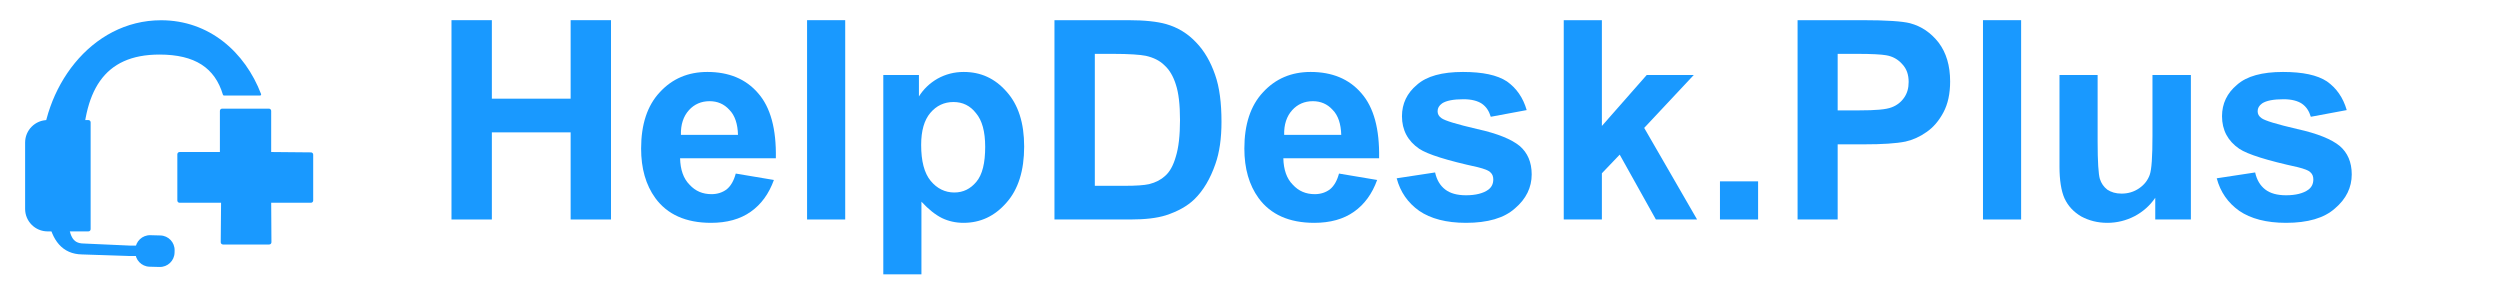 <?xml version="1.0" encoding="UTF-8" standalone="no"?>
<!DOCTYPE svg PUBLIC "-//W3C//DTD SVG 1.1//EN" "http://www.w3.org/Graphics/SVG/1.1/DTD/svg11.dtd">
<svg width="100%" height="100%" viewBox="0 0 7900 911" version="1.1" xmlns="http://www.w3.org/2000/svg" xmlns:xlink="http://www.w3.org/1999/xlink" xml:space="preserve" xmlns:serif="http://www.serif.com/" style="fill-rule:evenodd;clip-rule:evenodd;stroke-linejoin:round;stroke-miterlimit:2;">
    <g transform="matrix(3.556,0,0,3.556,3494.5,0)">
        <g transform="matrix(1,0,0,1,-960.39,-1)">
            <path d="M37.704,195.539C39.802,209.973 41.481,217.226 51.878,217.387L93.168,219.242L113.401,219.242L113.243,228.495L91.935,228.495L50.645,227.098C33.083,226.878 23.531,214.353 20.449,194.932L37.704,195.539Z" style="fill:rgb(25,153,255);fill-rule:nonzero;"/>
        </g>
        <g transform="matrix(1,0.026,-0.027,1,-862.079,208.667)">
            <path d="M34.894,13C34.894,5.825 29.069,0 21.894,0L13,0C5.825,0 0,5.825 0,13L0,15.001C0,22.176 5.825,28.001 13,28.001L21.894,28.001C29.069,28.001 34.894,22.176 34.894,15.001L34.894,13Z" style="fill:rgb(25,153,255);"/>
        </g>
        <g transform="matrix(1,0,0,1,-960.39,-1)">
            <path d="M50.95,140.743L14.557,140.743C14.557,79.872 58.107,19 120.825,19C163.594,19 195.417,47.275 209.677,84.564C209.925,85.215 209.443,85.909 208.747,85.909L176.753,85.909C176.307,85.909 175.914,85.609 175.786,85.182C168.635,61.331 151.037,49.486 119.37,49.486C69.684,49.486 50.95,81.804 50.95,140.743Z" style="fill:rgb(25,153,255);fill-rule:nonzero;"/>
        </g>
        <g transform="matrix(1,0,0,1,-960.39,-1)">
            <path d="M0,127.686C0,116.641 8.954,107.686 20,107.686L56.229,107.686C57.334,107.686 58.229,108.582 58.229,109.686L58.229,204.627C58.229,205.731 57.334,206.627 56.229,206.627L20,206.627C8.954,206.627 0,197.672 0,186.627L0,127.686Z" style="fill:rgb(25,153,255);fill-rule:nonzero;"/>
        </g>
        <g transform="matrix(1,0,0,1,-960.39,-1)">
            <path d="M173.091,99.546L173.091,135.147L174.157,178.799L173.835,216.256C173.826,217.367 174.724,218.273 175.835,218.273L216.896,218.273C218.006,218.273 218.903,217.37 218.896,216.26L218.661,178.799L218.661,99.546C218.661,98.441 217.766,97.546 216.661,97.546L175.091,97.546C173.986,97.546 173.091,98.441 173.091,99.546Z" style="fill:rgb(25,153,255);fill-rule:nonzero;"/>
        </g>
        <g transform="matrix(1,0,0,1,-960.39,-1)">
            <path d="M254.019,136.41L219.636,136.091L137.273,136.091C136.168,136.091 135.273,136.986 135.273,138.091L135.273,179.182C135.273,180.286 136.168,181.182 137.273,181.182L254,181.182C255.105,181.182 256,180.286 256,179.182L256,138.41C256,137.313 255.116,136.42 254.019,136.41Z" style="fill:rgb(25,153,255);fill-rule:nonzero;"/>
        </g>
        <g transform="matrix(0.443,0,0,0.443,-1462.96,-70.749)">
            <g transform="matrix(558.419,0,0,558.419,1949,600)">
                <path d="M0.073,-0L0.073,-0.716L0.218,-0.716L0.218,-0.434L0.501,-0.434L0.501,-0.716L0.646,-0.716L0.646,-0L0.501,-0L0.501,-0.313L0.218,-0.313L0.218,-0L0.073,-0Z" style="fill:rgb(25,153,255);fill-rule:nonzero;"/>
            </g>
            <g transform="matrix(558.419,0,0,558.419,2352.27,600)">
                <path d="M0.372,-0.165L0.509,-0.142C0.491,-0.092 0.463,-0.054 0.426,-0.028C0.388,-0.001 0.34,0.012 0.283,0.012C0.193,0.012 0.126,-0.018 0.083,-0.077C0.049,-0.124 0.032,-0.183 0.032,-0.255C0.032,-0.341 0.054,-0.409 0.099,-0.457C0.144,-0.506 0.201,-0.53 0.27,-0.53C0.347,-0.53 0.408,-0.505 0.452,-0.454C0.497,-0.403 0.518,-0.325 0.516,-0.22L0.172,-0.22C0.173,-0.179 0.184,-0.147 0.206,-0.125C0.227,-0.102 0.253,-0.091 0.285,-0.091C0.306,-0.091 0.324,-0.097 0.339,-0.108C0.354,-0.12 0.365,-0.139 0.372,-0.165ZM0.38,-0.304C0.379,-0.343 0.369,-0.374 0.349,-0.394C0.33,-0.415 0.306,-0.425 0.278,-0.425C0.248,-0.425 0.223,-0.414 0.204,-0.393C0.184,-0.371 0.174,-0.341 0.175,-0.304L0.38,-0.304Z" style="fill:rgb(25,153,255);fill-rule:nonzero;"/>
            </g>
            <g transform="matrix(558.419,0,0,558.419,2662.84,600)">
                <rect x="0.072" y="-0.716" width="0.137" height="0.716" style="fill:rgb(25,153,255);fill-rule:nonzero;"/>
            </g>
            <g transform="matrix(558.419,0,0,558.419,2817.98,600)">
                <path d="M0.068,-0.519L0.196,-0.519L0.196,-0.442C0.212,-0.468 0.235,-0.49 0.263,-0.506C0.292,-0.522 0.323,-0.53 0.357,-0.53C0.418,-0.53 0.469,-0.507 0.511,-0.459C0.553,-0.412 0.574,-0.347 0.574,-0.262C0.574,-0.176 0.553,-0.108 0.51,-0.06C0.468,-0.012 0.417,0.012 0.356,0.012C0.328,0.012 0.302,0.006 0.279,-0.005C0.255,-0.017 0.231,-0.036 0.205,-0.064L0.205,0.197L0.068,0.197L0.068,-0.519ZM0.204,-0.268C0.204,-0.21 0.215,-0.167 0.238,-0.139C0.261,-0.111 0.29,-0.097 0.323,-0.097C0.355,-0.097 0.381,-0.11 0.402,-0.135C0.424,-0.161 0.434,-0.203 0.434,-0.261C0.434,-0.316 0.423,-0.356 0.401,-0.382C0.38,-0.409 0.353,-0.422 0.32,-0.422C0.287,-0.422 0.259,-0.409 0.237,-0.383C0.215,-0.357 0.204,-0.319 0.204,-0.268Z" style="fill:rgb(25,153,255);fill-rule:nonzero;"/>
            </g>
            <g transform="matrix(558.419,0,0,558.419,3159.09,600)">
                <path d="M0.072,-0.716L0.336,-0.716C0.396,-0.716 0.441,-0.711 0.473,-0.702C0.515,-0.69 0.551,-0.668 0.581,-0.636C0.611,-0.605 0.633,-0.566 0.649,-0.52C0.665,-0.475 0.672,-0.418 0.672,-0.351C0.672,-0.292 0.665,-0.241 0.65,-0.199C0.632,-0.147 0.607,-0.104 0.574,-0.072C0.549,-0.048 0.515,-0.029 0.472,-0.015C0.44,-0.005 0.398,-0 0.344,-0L0.072,-0L0.072,-0.716ZM0.217,-0.595L0.217,-0.121L0.325,-0.121C0.365,-0.121 0.394,-0.123 0.412,-0.127C0.436,-0.133 0.455,-0.143 0.47,-0.157C0.486,-0.171 0.499,-0.194 0.508,-0.226C0.518,-0.258 0.523,-0.302 0.523,-0.357C0.523,-0.413 0.518,-0.455 0.508,-0.485C0.499,-0.514 0.485,-0.538 0.467,-0.554C0.45,-0.571 0.427,-0.582 0.4,-0.588C0.38,-0.592 0.341,-0.595 0.282,-0.595L0.217,-0.595Z" style="fill:rgb(25,153,255);fill-rule:nonzero;"/>
            </g>
            <g transform="matrix(558.419,0,0,558.419,3562.36,600)">
                <path d="M0.372,-0.165L0.509,-0.142C0.491,-0.092 0.463,-0.054 0.426,-0.028C0.388,-0.001 0.34,0.012 0.283,0.012C0.193,0.012 0.126,-0.018 0.083,-0.077C0.049,-0.124 0.032,-0.183 0.032,-0.255C0.032,-0.341 0.054,-0.409 0.099,-0.457C0.144,-0.506 0.201,-0.53 0.27,-0.53C0.347,-0.53 0.408,-0.505 0.452,-0.454C0.497,-0.403 0.518,-0.325 0.516,-0.22L0.172,-0.22C0.173,-0.179 0.184,-0.147 0.206,-0.125C0.227,-0.102 0.253,-0.091 0.285,-0.091C0.306,-0.091 0.324,-0.097 0.339,-0.108C0.354,-0.12 0.365,-0.139 0.372,-0.165ZM0.38,-0.304C0.379,-0.343 0.369,-0.374 0.349,-0.394C0.33,-0.415 0.306,-0.425 0.278,-0.425C0.248,-0.425 0.223,-0.414 0.204,-0.393C0.184,-0.371 0.174,-0.341 0.175,-0.304L0.38,-0.304Z" style="fill:rgb(25,153,255);fill-rule:nonzero;"/>
            </g>
            <g transform="matrix(558.419,0,0,558.419,3872.93,600)">
                <path d="M0.023,-0.148L0.161,-0.169C0.167,-0.142 0.179,-0.122 0.197,-0.108C0.215,-0.094 0.24,-0.087 0.272,-0.087C0.307,-0.087 0.334,-0.094 0.352,-0.107C0.364,-0.116 0.37,-0.128 0.37,-0.144C0.37,-0.154 0.367,-0.163 0.36,-0.169C0.354,-0.176 0.338,-0.182 0.314,-0.188C0.204,-0.212 0.134,-0.234 0.104,-0.254C0.063,-0.282 0.042,-0.321 0.042,-0.371C0.042,-0.416 0.06,-0.454 0.096,-0.484C0.131,-0.515 0.186,-0.53 0.261,-0.53C0.332,-0.53 0.384,-0.519 0.419,-0.496C0.453,-0.472 0.477,-0.438 0.49,-0.393L0.361,-0.369C0.355,-0.389 0.345,-0.405 0.329,-0.416C0.314,-0.426 0.292,-0.432 0.263,-0.432C0.227,-0.432 0.201,-0.427 0.186,-0.417C0.175,-0.409 0.17,-0.4 0.17,-0.389C0.17,-0.379 0.174,-0.371 0.184,-0.364C0.196,-0.355 0.239,-0.342 0.312,-0.325C0.385,-0.309 0.436,-0.288 0.465,-0.264C0.493,-0.24 0.508,-0.206 0.508,-0.162C0.508,-0.115 0.488,-0.074 0.448,-0.04C0.409,-0.005 0.35,0.012 0.272,0.012C0.201,0.012 0.145,-0.003 0.104,-0.031C0.063,-0.06 0.036,-0.099 0.023,-0.148Z" style="fill:rgb(25,153,255);fill-rule:nonzero;"/>
            </g>
            <g transform="matrix(558.419,0,0,558.419,4183.49,600)">
                <path d="M0.067,-0L0.067,-0.716L0.204,-0.716L0.204,-0.336L0.365,-0.519L0.534,-0.519L0.356,-0.329L0.546,-0L0.398,-0L0.268,-0.233L0.204,-0.166L0.204,-0L0.067,-0Z" style="fill:rgb(25,153,255);fill-rule:nonzero;"/>
            </g>
            <g transform="matrix(558.419,0,0,558.419,4494.06,600)">
                <rect x="0.072" y="-0.137" width="0.137" height="0.137" style="fill:rgb(25,153,255);fill-rule:nonzero;"/>
            </g>
            <g transform="matrix(558.419,0,0,558.419,4649.2,600)">
                <path d="M0.073,-0L0.073,-0.716L0.305,-0.716C0.393,-0.716 0.45,-0.712 0.477,-0.705C0.518,-0.694 0.552,-0.671 0.58,-0.635C0.607,-0.599 0.621,-0.553 0.621,-0.496C0.621,-0.452 0.613,-0.415 0.597,-0.385C0.581,-0.355 0.561,-0.331 0.536,-0.314C0.512,-0.297 0.487,-0.286 0.461,-0.28C0.427,-0.273 0.377,-0.27 0.312,-0.27L0.217,-0.27L0.217,-0L0.073,-0ZM0.217,-0.595L0.217,-0.392L0.296,-0.392C0.353,-0.392 0.391,-0.395 0.411,-0.403C0.43,-0.41 0.445,-0.422 0.456,-0.438C0.467,-0.454 0.472,-0.472 0.472,-0.494C0.472,-0.52 0.465,-0.541 0.449,-0.558C0.434,-0.575 0.415,-0.586 0.391,-0.59C0.374,-0.593 0.339,-0.595 0.287,-0.595L0.217,-0.595Z" style="fill:rgb(25,153,255);fill-rule:nonzero;"/>
            </g>
            <g transform="matrix(558.419,0,0,558.419,5021.67,600)">
                <rect x="0.072" y="-0.716" width="0.137" height="0.716" style="fill:rgb(25,153,255);fill-rule:nonzero;"/>
            </g>
            <g transform="matrix(558.419,0,0,558.419,5176.81,600)">
                <path d="M0.413,-0L0.413,-0.078C0.394,-0.05 0.369,-0.028 0.339,-0.012C0.308,0.004 0.275,0.012 0.241,0.012C0.206,0.012 0.175,0.004 0.147,-0.011C0.12,-0.027 0.1,-0.048 0.087,-0.076C0.075,-0.103 0.069,-0.142 0.069,-0.19L0.069,-0.519L0.206,-0.519L0.206,-0.28C0.206,-0.207 0.209,-0.163 0.214,-0.146C0.219,-0.13 0.228,-0.117 0.241,-0.107C0.255,-0.098 0.271,-0.093 0.292,-0.093C0.315,-0.093 0.336,-0.099 0.355,-0.112C0.374,-0.125 0.386,-0.141 0.393,-0.16C0.4,-0.179 0.403,-0.226 0.403,-0.3L0.403,-0.519L0.541,-0.519L0.541,-0L0.413,-0Z" style="fill:rgb(25,153,255);fill-rule:nonzero;"/>
            </g>
            <g transform="matrix(558.419,0,0,558.419,5517.92,600)">
                <path d="M0.023,-0.148L0.161,-0.169C0.167,-0.142 0.179,-0.122 0.197,-0.108C0.215,-0.094 0.24,-0.087 0.272,-0.087C0.307,-0.087 0.334,-0.094 0.352,-0.107C0.364,-0.116 0.37,-0.128 0.37,-0.144C0.37,-0.154 0.367,-0.163 0.36,-0.169C0.354,-0.176 0.338,-0.182 0.314,-0.188C0.204,-0.212 0.134,-0.234 0.104,-0.254C0.063,-0.282 0.042,-0.321 0.042,-0.371C0.042,-0.416 0.06,-0.454 0.096,-0.484C0.131,-0.515 0.186,-0.53 0.261,-0.53C0.332,-0.53 0.384,-0.519 0.419,-0.496C0.453,-0.472 0.477,-0.438 0.49,-0.393L0.361,-0.369C0.355,-0.389 0.345,-0.405 0.329,-0.416C0.314,-0.426 0.292,-0.432 0.263,-0.432C0.227,-0.432 0.201,-0.427 0.186,-0.417C0.175,-0.409 0.17,-0.4 0.17,-0.389C0.17,-0.379 0.174,-0.371 0.184,-0.364C0.196,-0.355 0.239,-0.342 0.312,-0.325C0.385,-0.309 0.436,-0.288 0.465,-0.264C0.493,-0.24 0.508,-0.206 0.508,-0.162C0.508,-0.115 0.488,-0.074 0.448,-0.04C0.409,-0.005 0.35,0.012 0.272,0.012C0.201,0.012 0.145,-0.003 0.104,-0.031C0.063,-0.06 0.036,-0.099 0.023,-0.148Z" style="fill:rgb(25,153,255);fill-rule:nonzero;"/>
            </g>
        </g>
    </g>
</svg>
